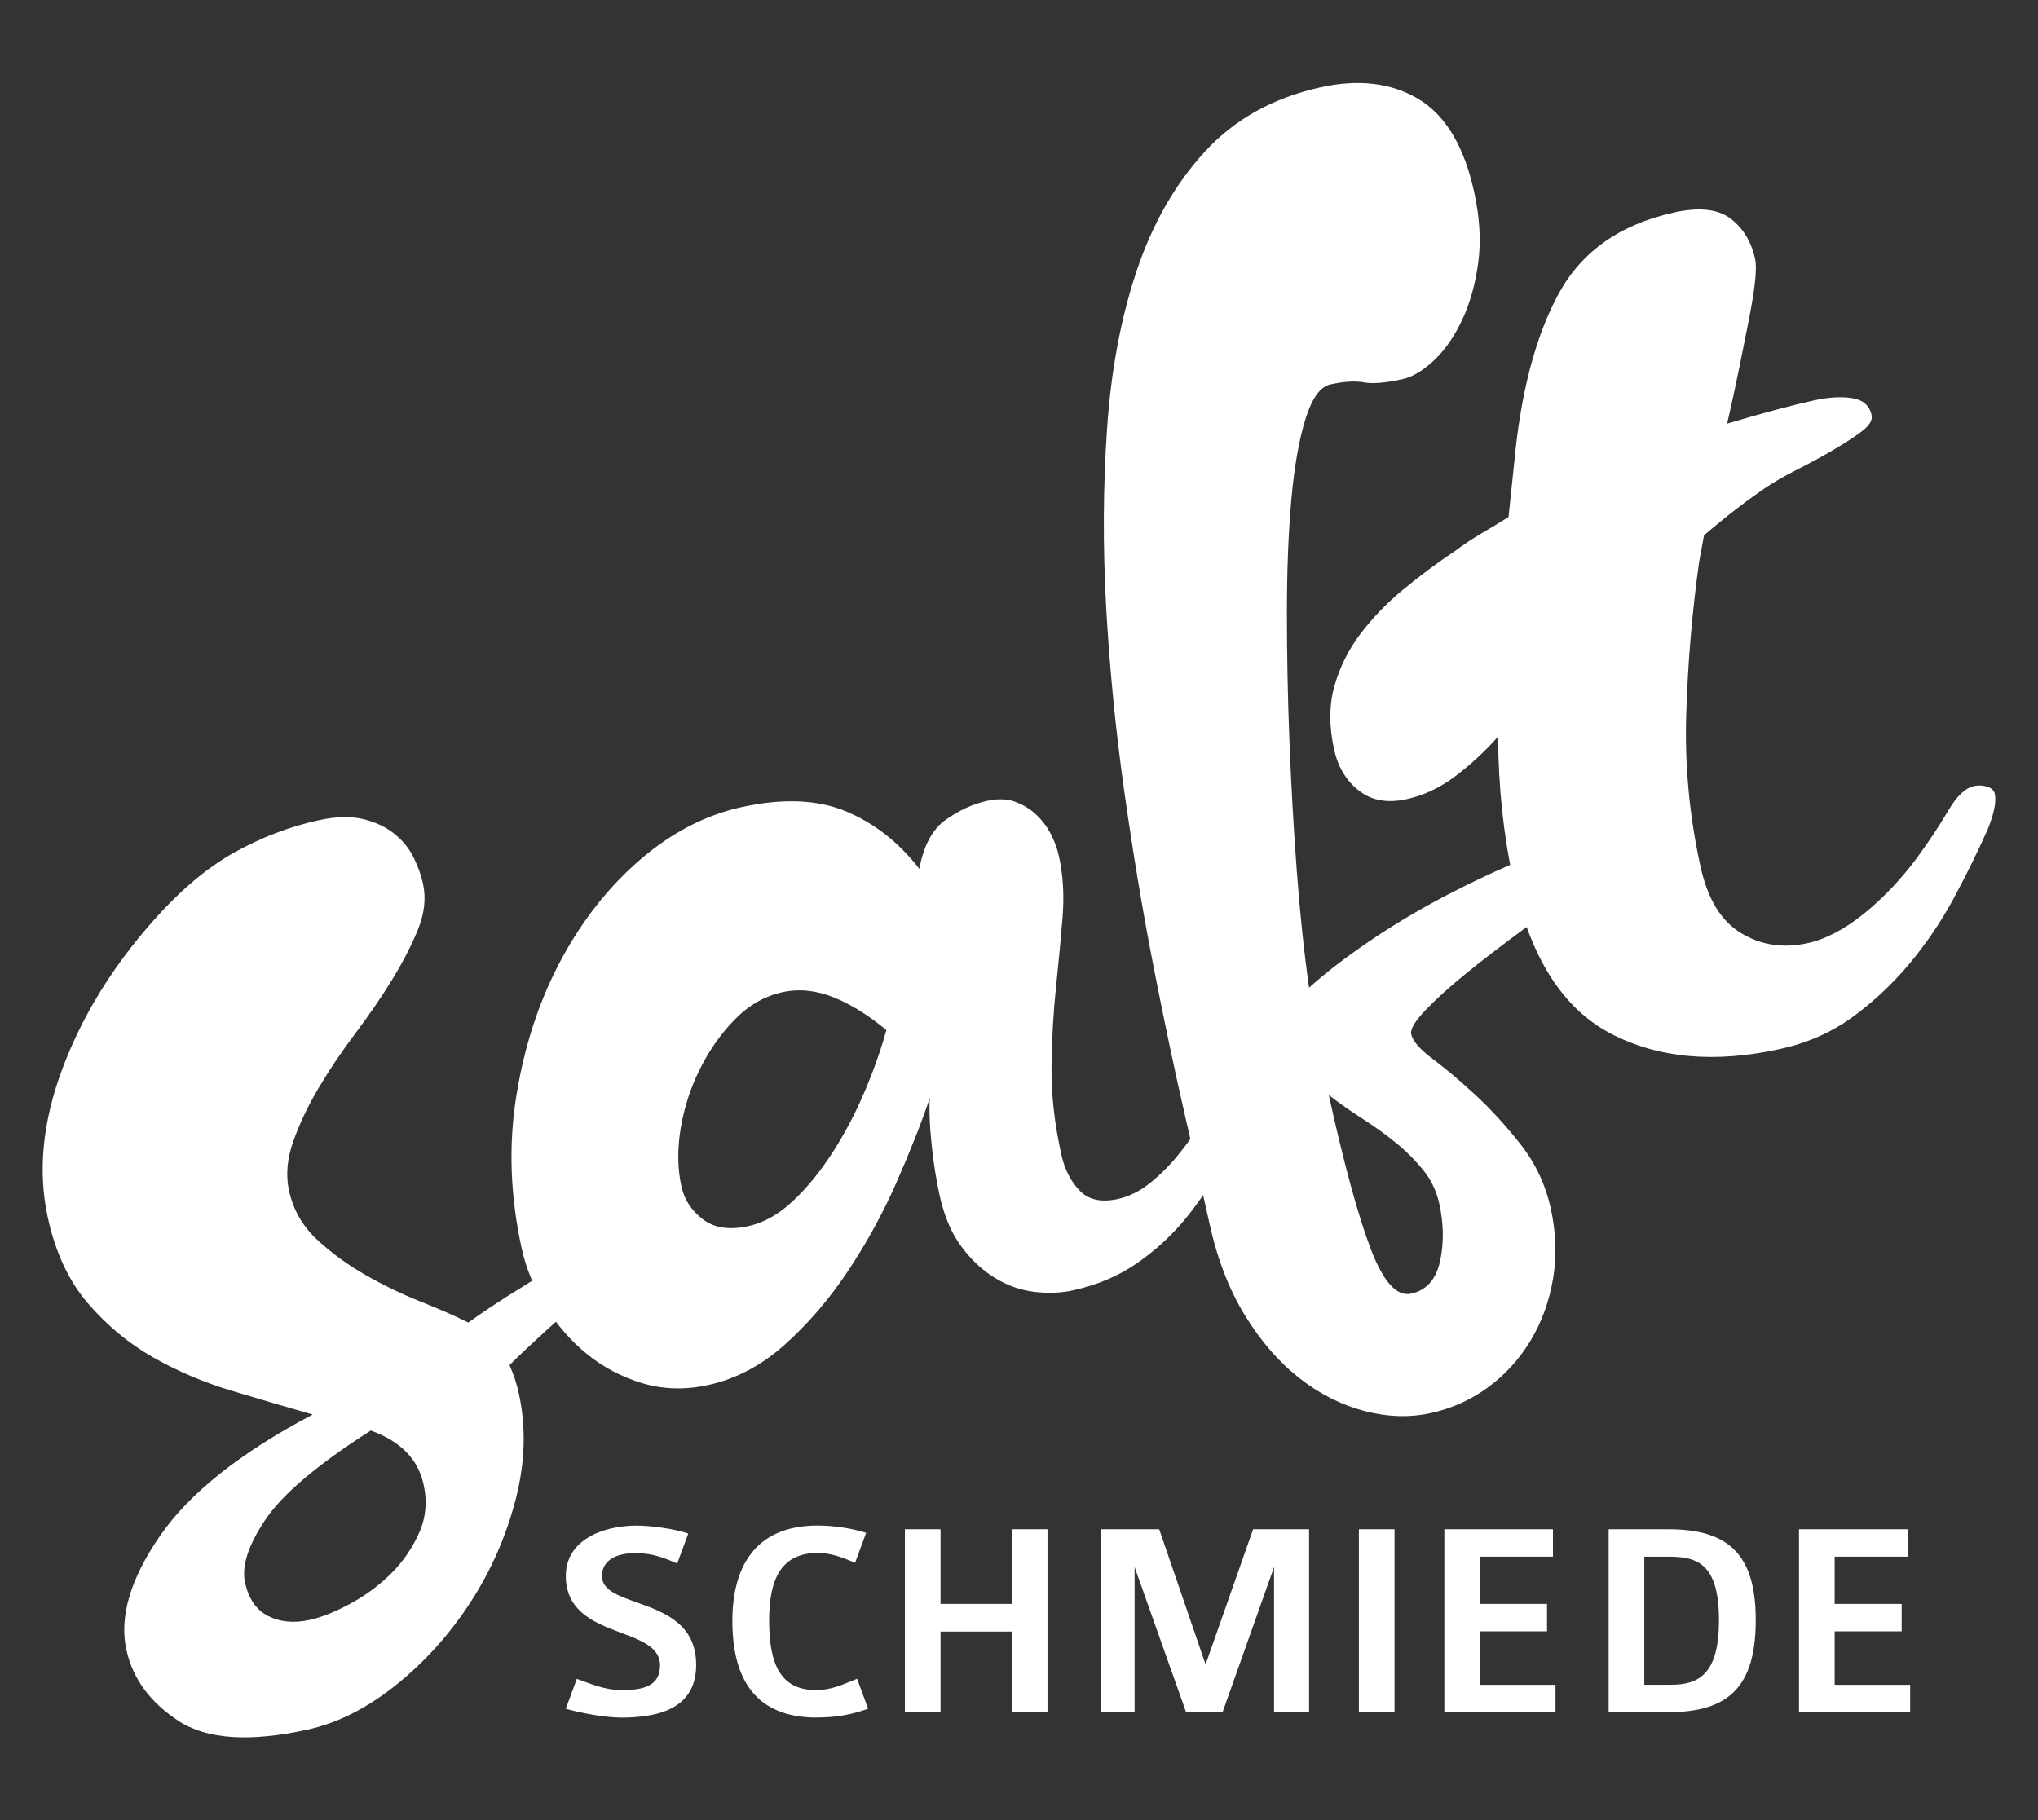 <?xml version="1.0" encoding="UTF-8"?>
<svg xmlns="http://www.w3.org/2000/svg" id="Ebene_1" viewBox="0 0 367.02 327.88">
  <rect x="0" y="0" width="367.02" height="327.88" fill="#333333" stroke="none"/>
  <path d="M55.72,291.8c2.26-.5,4.76-1.51,7.53-3.03,2.76-1.52,5.18-3.33,7.27-5.43s3.74-4.51,4.96-7.24,1.49-5.65.79-8.78c-.99-4.51-4.16-7.73-9.5-9.65-9.58,6.12-15.91,11.48-18.99,16.07s-4.3,8.37-3.65,11.32,2.05,4.96,4.2,6.04c2.15,1.07,4.61,1.3,7.39.69M27.66,165.78c4.81-5.43,9.65-9.5,14.51-12.22,4.87-2.71,9.9-4.64,15.11-5.79,3.13-.69,5.79-.77,8-.26,2.21.52,4.08,1.38,5.62,2.58,1.54,1.21,2.72,2.64,3.54,4.27.82,1.64,1.4,3.24,1.74,4.81.57,2.6.27,5.36-.91,8.26-1.18,2.9-2.75,5.93-4.69,9.09s-4.15,6.38-6.61,9.65c-2.47,3.28-4.66,6.54-6.58,9.78-1.93,3.25-3.45,6.45-4.57,9.61-1.12,3.16-1.38,6.14-.77,8.91.77,3.48,2.46,6.42,5.09,8.85s5.56,4.56,8.79,6.39c3.23,1.84,6.53,3.43,9.93,4.78,3.39,1.35,6.21,2.59,8.47,3.73,2.2-1.58,4.62-3.2,7.26-4.88,2.63-1.67,5.2-3.24,7.7-4.7,2.5-1.46,4.73-2.72,6.68-3.79s3.36-1.7,4.23-1.89c1.91-.42,3.06.24,3.44,1.97.11.52-.65,1.6-2.29,3.24-1.65,1.64-3.66,3.45-6.04,5.43-2.39,1.99-4.83,4.12-7.33,6.4s-4.57,4.24-6.22,5.88c.36.83.68,1.67.97,2.52.28.85.51,1.71.7,2.58,1.34,6.08,1.15,12.45-.57,19.11-1.72,6.66-4.45,12.86-8.19,18.6s-8.21,10.69-13.39,14.84c-5.19,4.15-10.47,6.82-15.85,8-10.42,2.3-18.18,1.78-23.29-1.56-5.11-3.34-8.24-7.61-9.38-12.82-1.3-5.9.7-12.72,6.01-20.44,5.3-7.73,14.48-15.03,27.54-21.92-4.66-1.33-9.53-2.77-14.6-4.29-5.07-1.52-9.79-3.53-14.17-6.03-4.37-2.49-8.28-5.73-11.7-9.71-3.43-3.98-5.83-9.09-7.21-15.35-1.84-8.33-.99-17.27,2.56-26.79,3.54-9.52,9.04-18.47,16.48-26.85" fill="#fff"></path>
  <path d="M159.62,185.54c-3.24-2.7-6.43-4.68-9.58-5.93s-6.21-1.54-9.17-.89c-3.11.69-5.91,2.27-8.39,4.76-2.48,2.49-4.59,5.44-6.32,8.85s-2.92,7.02-3.56,10.81c-.64,3.79-.6,7.32.12,10.58.52,2.37,1.81,4.34,3.87,5.91,2.05,1.57,4.78,1.97,8.19,1.22,2.81-.62,5.51-2.15,8.08-4.58,2.57-2.43,4.95-5.36,7.15-8.8,2.19-3.43,4.11-7.08,5.74-10.94,1.63-3.85,2.92-7.52,3.87-10.99M177.78,144.25c1.92-.42,3.61-.37,5.05.17s2.7,1.31,3.77,2.31c1.07,1.01,1.95,2.17,2.64,3.5.68,1.33,1.17,2.65,1.46,3.99.75,3.41.97,7.05.66,10.92-.31,3.88-.7,8.08-1.18,12.61-.48,4.53-.75,9.29-.81,14.28-.07,4.99.52,10.29,1.76,15.92.59,2.67,1.69,4.83,3.3,6.5s3.89,2.17,6.86,1.52c2.07-.46,4.03-1.43,5.88-2.93,1.84-1.49,3.53-3.18,5.06-5.08,1.52-1.89,2.92-3.83,4.19-5.82,1.27-1.99,2.36-3.7,3.29-5.15.58-.9,1.18-1.69,1.81-2.38.62-.68,1.31-1.1,2.05-1.27,1.63-.36,2.62.28,2.98,1.9.2.89-.29,2.55-1.46,4.98-1.52,2.98-3.19,6.14-5.01,9.49-1.82,3.36-3.96,6.55-6.4,9.57-2.44,3.03-5.34,5.72-8.7,8.1-3.36,2.37-7.26,4.05-11.71,5.03-2.22.49-4.57.58-7.05.27-2.48-.3-4.84-1.15-7.08-2.52-2.25-1.37-4.25-3.26-6.03-5.66s-3.07-5.46-3.89-9.16c-.62-2.81-1.11-5.89-1.45-9.23-.35-3.34-.46-6.11-.32-8.32-1.61,4.71-3.63,9.81-6.06,15.32-2.44,5.51-5.32,10.77-8.64,15.77-3.32,5.01-7.09,9.41-11.3,13.21s-8.84,6.26-13.87,7.37c-4.15.92-8.09.81-11.84-.3-3.74-1.12-7.08-2.87-10.01-5.25s-5.43-5.25-7.49-8.6-3.48-6.8-4.27-10.36c-2.09-9.48-2.42-18.69-.97-27.63,1.44-8.94,4.09-17.02,7.94-24.24s8.61-13.28,14.28-18.18c5.68-4.9,11.77-8.07,18.29-9.51,7.41-1.63,13.68-1.39,18.81.74s9.54,5.59,13.24,10.36c.78-4.21,2.38-7.17,4.8-8.86,2.42-1.7,4.89-2.83,7.41-3.38" fill="#fff"></path>
  <path d="M259.2,216.82c-.5-2.28-1.47-4.31-2.9-6.07s-3.07-3.4-4.92-4.91-3.85-2.95-5.98-4.31c-2.14-1.37-4.17-2.79-6.1-4.29,2.75,12.49,5.27,21.72,7.54,27.68,2.27,5.97,4.7,8.67,7.3,8.09,2.74-.6,4.47-2.54,5.19-5.82.72-3.27.67-6.74-.13-10.39M217.83,220.44c-1.04-4.72-2.49-11.11-4.35-19.17-1.86-8.05-3.75-17.02-5.69-26.9-1.94-9.87-3.7-20.39-5.28-31.54s-2.68-22.29-3.3-33.41-.56-21.92.17-32.38,2.51-19.92,5.36-28.38c2.85-8.45,6.94-15.58,12.29-21.4,5.35-5.81,12.28-9.66,20.81-11.54,6.85-1.51,12.72-.8,17.6,2.11,4.87,2.92,8.22,8.49,10.03,16.71,1.01,4.57,1.26,8.79.76,12.65-.51,3.87-1.46,7.31-2.87,10.34s-3.1,5.48-5.09,7.35c-1.98,1.87-3.89,3.01-5.72,3.42-3.05.67-5.36.86-6.94.57-1.58-.29-3.59-.17-6.03.37-1.83.4-3.32,2.49-4.49,6.26-1.17,3.77-2.01,8.63-2.54,14.58-.53,5.95-.79,12.71-.79,20.3s.15,15.34.46,23.26.75,15.73,1.33,23.42c.58,7.7,1.32,14.65,2.2,20.84,2.8-2.53,6.34-5.27,10.65-8.22,4.3-2.94,8.96-5.73,13.97-8.35,5.01-2.62,10.08-4.98,15.21-7.07s9.9-3.62,14.32-4.59c2.59-.57,4.12.21,4.59,2.34.07.31-.92,1.24-2.97,2.81s-4.59,3.45-7.62,5.63c-3.03,2.19-6.34,4.59-9.91,7.22-3.57,2.63-6.85,5.15-9.83,7.56-2.98,2.42-5.45,4.64-7.39,6.66-1.95,2.03-2.82,3.5-2.62,4.41.27,1.22,1.55,2.69,3.85,4.42s4.85,3.88,7.65,6.46c2.8,2.57,5.54,5.57,8.21,8.97,2.67,3.4,4.47,7.24,5.41,11.5.97,4.41,1.11,8.66.41,12.73s-2.04,7.76-4.03,11.07c-1.99,3.31-4.52,6.11-7.61,8.39-3.09,2.28-6.54,3.84-10.35,4.68s-7.79.72-11.94-.36c-4.15-1.08-8.06-3.05-11.73-5.92-3.67-2.87-6.93-6.62-9.79-11.26-2.86-4.64-5-10.16-6.41-16.56" fill="#fff"></path>
  <path d="M301.42,38.28c4.54-1,7.94-.64,10.21,1.07,2.26,1.72,3.75,4.14,4.44,7.27.21.94.19,2.38-.03,4.32-.23,1.94-.62,4.28-1.16,7.03s-1.13,5.67-1.76,8.76c-.63,3.1-1.32,6.29-2.08,9.57,6.47-1.92,11.66-3.31,15.58-4.17,2.66-.59,4.97-.73,6.93-.42,1.95.31,3.12,1.32,3.5,3.04.21.94-.4,1.93-1.8,2.98-1.41,1.05-3.13,2.17-5.17,3.36-2.04,1.19-4.2,2.37-6.49,3.52-2.29,1.16-4.15,2.23-5.57,3.2-3.57,2.43-7.29,5.3-11.15,8.62l-.89,4.88c-1.27,9.15-2.04,18.3-2.31,27.47-.28,9.17.59,18.3,2.59,27.38,1.28,5.79,3.71,9.77,7.31,11.93,3.59,2.16,7.58,2.76,11.97,1.79,3.29-.73,6.67-2.5,10.15-5.32,3.48-2.82,6.68-6.19,9.59-10.12,2.27-3.12,4.14-5.96,5.63-8.51,1.49-2.55,3.02-3.99,4.58-4.34.78-.17,1.57-.14,2.36.1.79.24,1.26.67,1.39,1.29.31,1.41-.12,3.56-1.29,6.44-1.87,4.19-3.94,8.38-6.21,12.58-2.28,4.2-4.95,8.11-8,11.74-3.06,3.63-6.46,6.8-10.21,9.52-3.75,2.71-8.06,4.61-12.91,5.68-11.9,2.62-22.12,1.68-30.67-2.84s-14.34-13.66-17.38-27.44c-1.8-8.14-2.72-16.8-2.78-25.98-2.37,2.66-4.92,5.03-7.67,7.11-2.74,2.08-5.68,3.47-8.81,4.16-3.45.76-6.31.25-8.59-1.55-2.29-1.79-3.77-4.25-4.46-7.39-.93-4.23-.91-8.05.06-11.46s2.53-6.55,4.7-9.41c2.16-2.85,4.73-5.52,7.72-7.98,2.99-2.46,6.12-4.8,9.42-7,1.55-1.16,3.12-2.2,4.73-3.14,1.6-.93,3.19-1.89,4.78-2.9l1.03-9.83c1.17-12.57,3.82-22.67,7.96-30.32,4.14-7.64,11.06-12.54,20.77-14.68" fill="#fff"></path>
  <g>
    <path d="M111.77,309.37c-2.85,0-7.08-.81-9.88-1.58l1.99-5.4c2.45.92,5.25,2.04,7.95,2.04,4.13,0,7.03-.76,7.03-4.48,0-3.51-3.97-4.69-8.1-6.26-4.38-1.68-8.86-3.87-8.86-9.83,0-6.52,6.72-9.07,12.78-9.07,2.24,0,6.57.51,9.27,1.43l-1.99,5.4c-1.88-.81-4.28-1.88-7.44-1.88-4.79,0-6.11,2.19-6.11,4.13,0,2.65,3.11,3.62,6.62,4.89,4.74,1.68,10.34,3.87,10.34,11.1,0,7.95-6.83,9.52-13.6,9.52h0Z" fill="#fff"></path>
    <path d="M147.07,309.37c-11.1,0-15.18-7.03-15.18-17.42,0-9.17,3.67-17.17,15.38-17.17,2.85,0,6.21.51,8.71,1.32l-1.99,5.4c-2.14-.92-4.28-1.78-6.72-1.78-6.47,0-8.76,4.53-8.76,12.17,0,8.1,2.19,12.53,8.45,12.53,2.75,0,4.74-.97,7.39-2.04l1.99,5.4c-2.9,1.02-5.55,1.58-9.27,1.58h0Z" fill="#fff"></path>
    <path d="M182.22,308.4v-14.52h-12.84v14.52h-6.42v-32.95h6.42v13.45h12.84v-13.45h6.42v32.95h-6.42Z" fill="#fff"></path>
    <path d="M229.44,308.4v-26.13l-9.27,26.13h-6.57l-9.27-26.13v26.13h-6.11v-32.95h10.54l8.35,24.35,8.56-24.35h10.08v32.95h-6.32,0Z" fill="#fff"></path>
    <path d="M244.72,308.4v-32.95h6.42v32.95h-6.42Z" fill="#fff"></path>
    <path d="M260.11,308.4v-32.95h19.56v4.94h-13.14v8.51h12.07v4.94h-12.07v9.63h13.6v4.94h-20.02,0Z" fill="#fff"></path>
    <path d="M300.45,308.4h-10.75v-32.95h10.75c10.64,0,15.74,4.33,15.74,16.35s-4.89,16.6-15.74,16.6h0ZM300.45,280.39h-4.33v23.07h4.79c5.09,0,8.66-1.99,8.66-11.61,0-10.39-4.08-11.46-9.12-11.46h0Z" fill="#fff"></path>
    <path d="M323.98,308.4v-32.95h19.56v4.94h-13.14v8.51h12.07v4.94h-12.07v9.63h13.6v4.94h-20.02,0Z" fill="#fff"></path>
  </g>
</svg>
